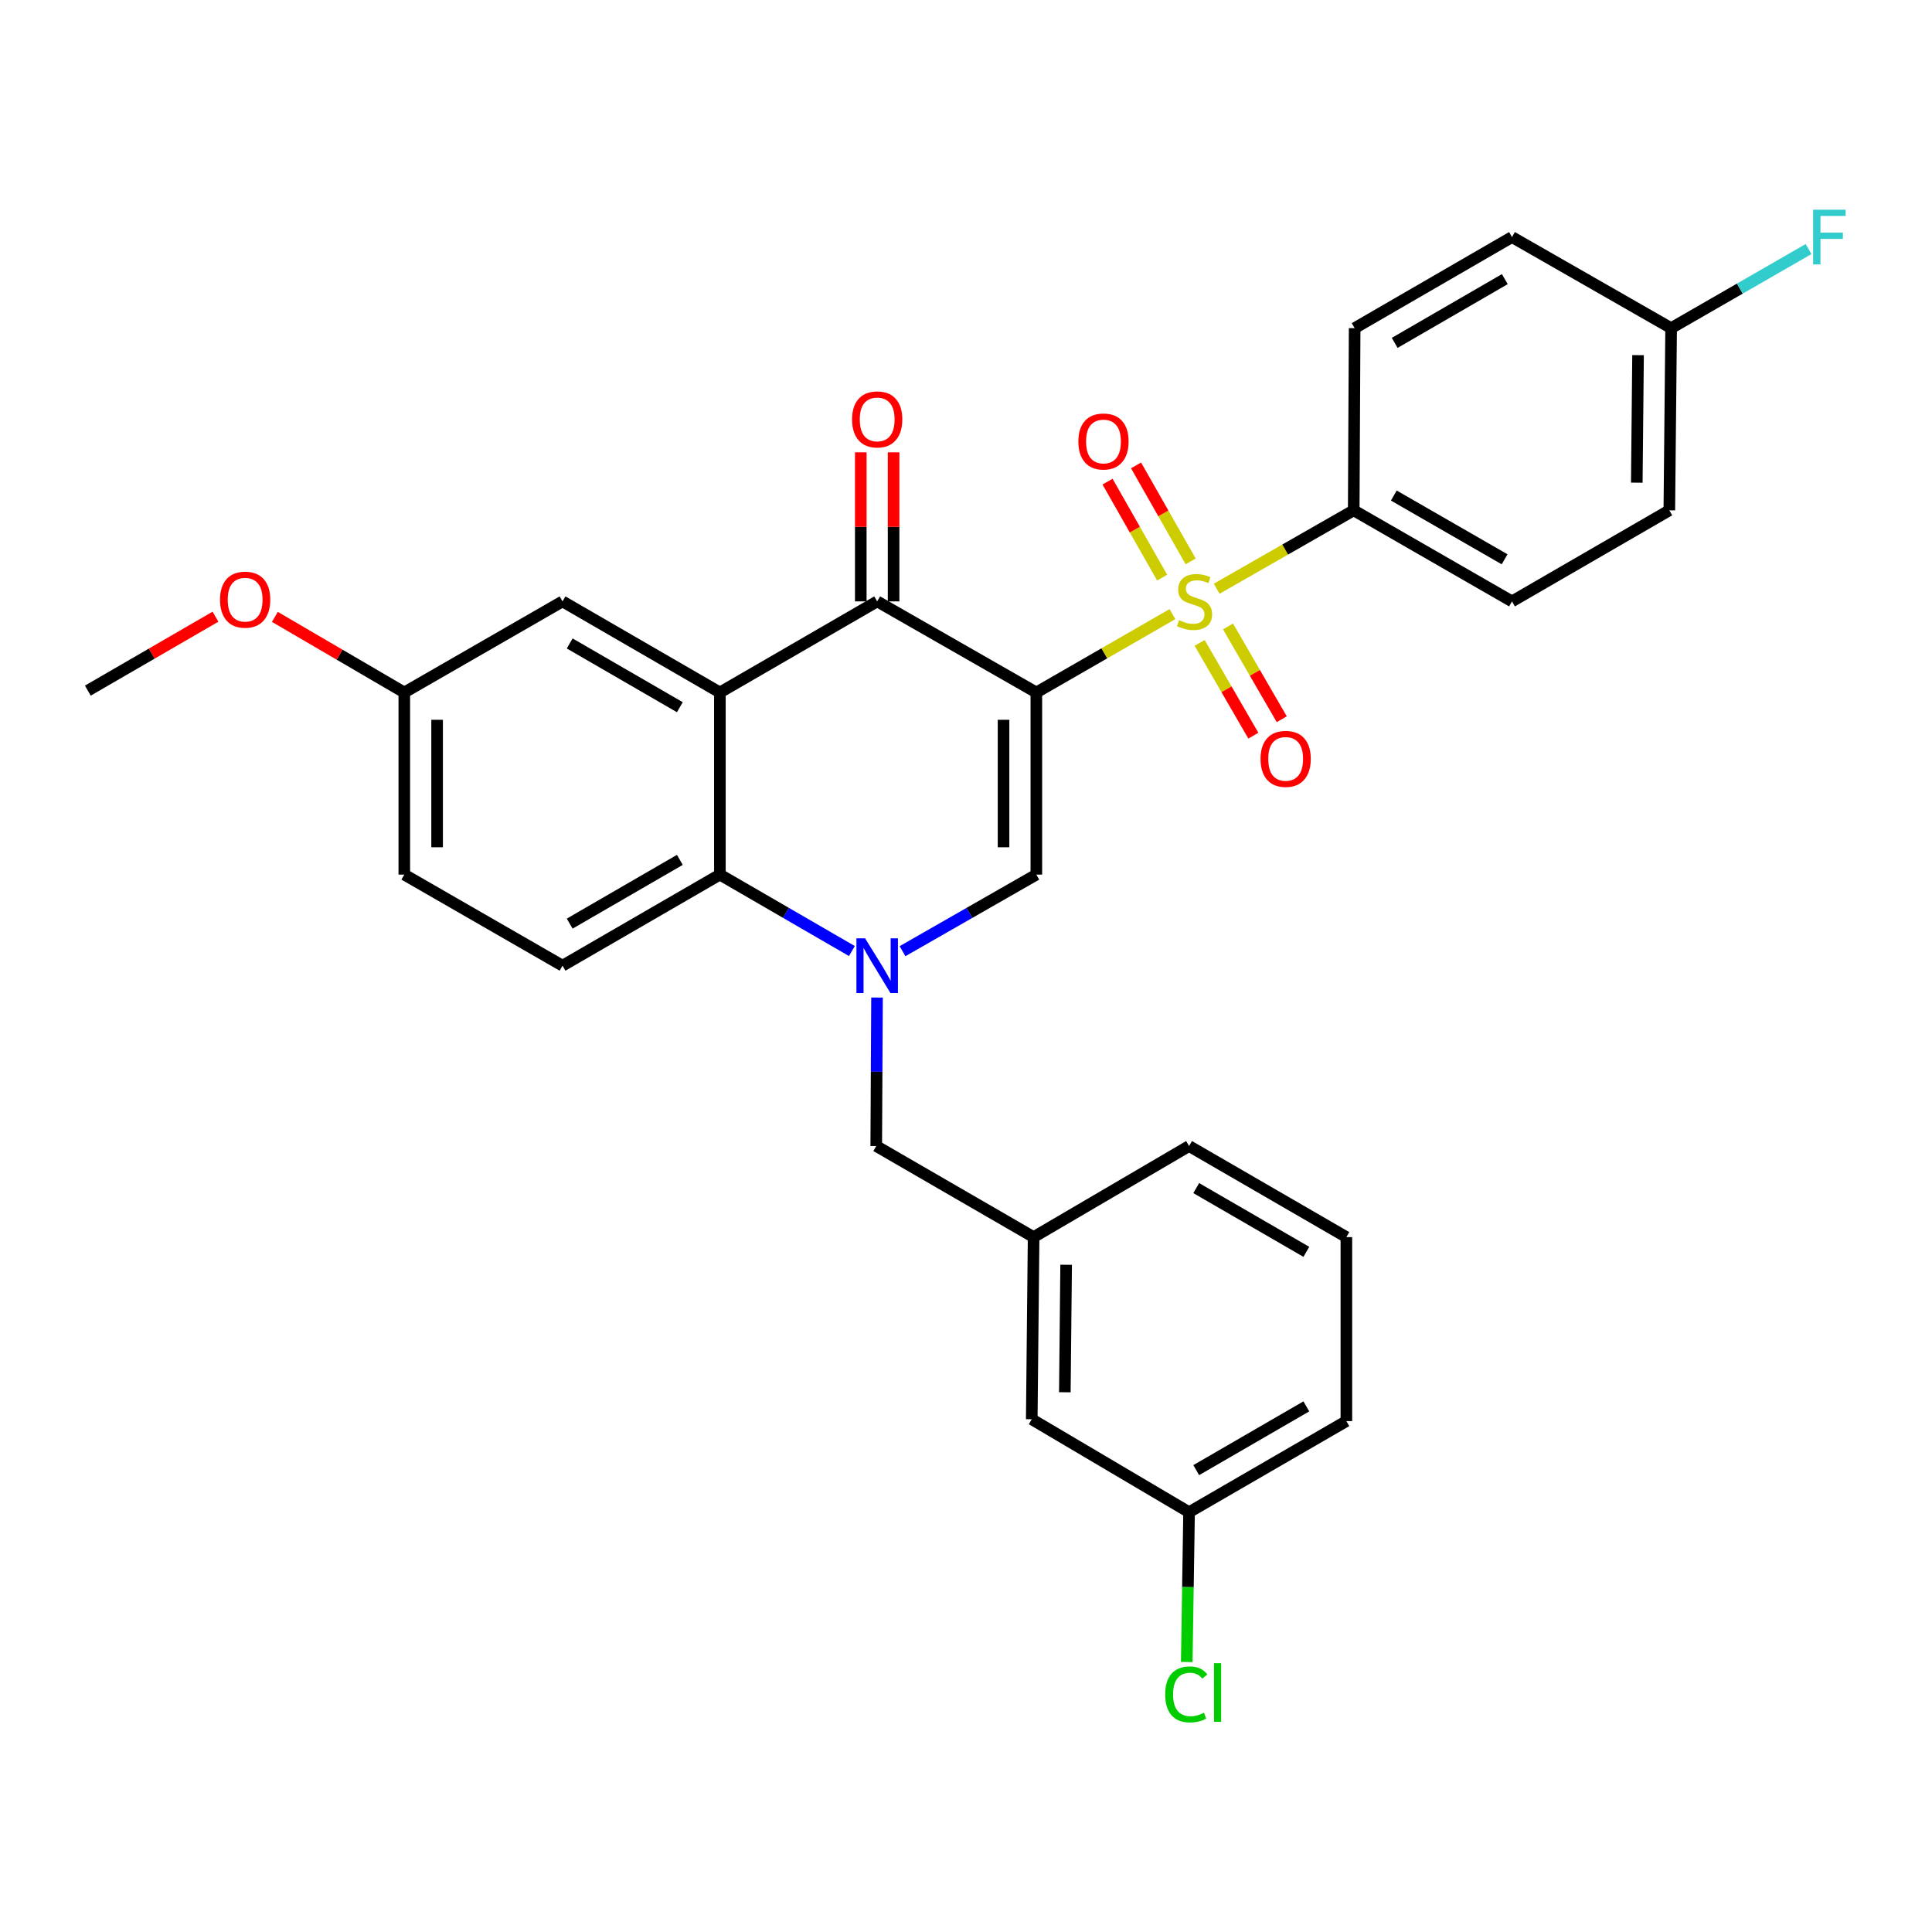 <?xml version='1.0' encoding='iso-8859-1'?>
<svg version='1.1' baseProfile='full'
              xmlns='http://www.w3.org/2000/svg'
                      xmlns:rdkit='http://www.rdkit.org/xml'
                      xmlns:xlink='http://www.w3.org/1999/xlink'
                  xml:space='preserve'
width='1000px' height='1000px' viewBox='0 0 1000 1000'>
<!-- END OF HEADER -->
<rect style='opacity:1.0;fill:#FFFFFF;stroke:none' width='1000' height='1000' x='0' y='0'> </rect>
<path class='bond-0' d='M 536.411,358.423 L 571.635,338.145' style='fill:none;fill-rule:evenodd;stroke:#000000;stroke-width:6px;stroke-linecap:butt;stroke-linejoin:miter;stroke-opacity:1' />
<path class='bond-0' d='M 571.635,338.145 L 606.859,317.867' style='fill:none;fill-rule:evenodd;stroke:#CCCC00;stroke-width:6px;stroke-linecap:butt;stroke-linejoin:miter;stroke-opacity:1' />
<path class='bond-2' d='M 536.411,358.423 L 454.03,311.279' style='fill:none;fill-rule:evenodd;stroke:#000000;stroke-width:6px;stroke-linecap:butt;stroke-linejoin:miter;stroke-opacity:1' />
<path class='bond-3' d='M 536.411,358.423 L 536.411,452.691' style='fill:none;fill-rule:evenodd;stroke:#000000;stroke-width:6px;stroke-linecap:butt;stroke-linejoin:miter;stroke-opacity:1' />
<path class='bond-3' d='M 519.429,372.563 L 519.429,438.551' style='fill:none;fill-rule:evenodd;stroke:#000000;stroke-width:6px;stroke-linecap:butt;stroke-linejoin:miter;stroke-opacity:1' />
<path class='bond-6' d='M 629.754,304.727 L 665.218,284.436' style='fill:none;fill-rule:evenodd;stroke:#CCCC00;stroke-width:6px;stroke-linecap:butt;stroke-linejoin:miter;stroke-opacity:1' />
<path class='bond-6' d='M 665.218,284.436 L 700.682,264.145' style='fill:none;fill-rule:evenodd;stroke:#000000;stroke-width:6px;stroke-linecap:butt;stroke-linejoin:miter;stroke-opacity:1' />
<path class='bond-8' d='M 616.291,290.577 L 602.156,265.736' style='fill:none;fill-rule:evenodd;stroke:#CCCC00;stroke-width:6px;stroke-linecap:butt;stroke-linejoin:miter;stroke-opacity:1' />
<path class='bond-8' d='M 602.156,265.736 L 588.022,240.896' style='fill:none;fill-rule:evenodd;stroke:#FF0000;stroke-width:6px;stroke-linecap:butt;stroke-linejoin:miter;stroke-opacity:1' />
<path class='bond-8' d='M 601.531,298.975 L 587.396,274.135' style='fill:none;fill-rule:evenodd;stroke:#CCCC00;stroke-width:6px;stroke-linecap:butt;stroke-linejoin:miter;stroke-opacity:1' />
<path class='bond-8' d='M 587.396,274.135 L 573.262,249.294' style='fill:none;fill-rule:evenodd;stroke:#FF0000;stroke-width:6px;stroke-linecap:butt;stroke-linejoin:miter;stroke-opacity:1' />
<path class='bond-9' d='M 620.932,332.767 L 634.836,356.777' style='fill:none;fill-rule:evenodd;stroke:#CCCC00;stroke-width:6px;stroke-linecap:butt;stroke-linejoin:miter;stroke-opacity:1' />
<path class='bond-9' d='M 634.836,356.777 L 648.74,380.788' style='fill:none;fill-rule:evenodd;stroke:#FF0000;stroke-width:6px;stroke-linecap:butt;stroke-linejoin:miter;stroke-opacity:1' />
<path class='bond-9' d='M 635.628,324.257 L 649.532,348.267' style='fill:none;fill-rule:evenodd;stroke:#CCCC00;stroke-width:6px;stroke-linecap:butt;stroke-linejoin:miter;stroke-opacity:1' />
<path class='bond-9' d='M 649.532,348.267 L 663.436,372.278' style='fill:none;fill-rule:evenodd;stroke:#FF0000;stroke-width:6px;stroke-linecap:butt;stroke-linejoin:miter;stroke-opacity:1' />
<path class='bond-1' d='M 467.143,492.331 L 501.777,472.511' style='fill:none;fill-rule:evenodd;stroke:#0000FF;stroke-width:6px;stroke-linecap:butt;stroke-linejoin:miter;stroke-opacity:1' />
<path class='bond-1' d='M 501.777,472.511 L 536.411,452.691' style='fill:none;fill-rule:evenodd;stroke:#000000;stroke-width:6px;stroke-linecap:butt;stroke-linejoin:miter;stroke-opacity:1' />
<path class='bond-5' d='M 440.938,492.254 L 406.774,472.473' style='fill:none;fill-rule:evenodd;stroke:#0000FF;stroke-width:6px;stroke-linecap:butt;stroke-linejoin:miter;stroke-opacity:1' />
<path class='bond-5' d='M 406.774,472.473 L 372.611,452.691' style='fill:none;fill-rule:evenodd;stroke:#000000;stroke-width:6px;stroke-linecap:butt;stroke-linejoin:miter;stroke-opacity:1' />
<path class='bond-7' d='M 453.943,516.329 L 453.741,554.759' style='fill:none;fill-rule:evenodd;stroke:#0000FF;stroke-width:6px;stroke-linecap:butt;stroke-linejoin:miter;stroke-opacity:1' />
<path class='bond-7' d='M 453.741,554.759 L 453.539,593.188' style='fill:none;fill-rule:evenodd;stroke:#000000;stroke-width:6px;stroke-linecap:butt;stroke-linejoin:miter;stroke-opacity:1' />
<path class='bond-4' d='M 454.03,311.279 L 372.611,358.423' style='fill:none;fill-rule:evenodd;stroke:#000000;stroke-width:6px;stroke-linecap:butt;stroke-linejoin:miter;stroke-opacity:1' />
<path class='bond-12' d='M 462.521,311.279 L 462.521,272.699' style='fill:none;fill-rule:evenodd;stroke:#000000;stroke-width:6px;stroke-linecap:butt;stroke-linejoin:miter;stroke-opacity:1' />
<path class='bond-12' d='M 462.521,272.699 L 462.521,234.118' style='fill:none;fill-rule:evenodd;stroke:#FF0000;stroke-width:6px;stroke-linecap:butt;stroke-linejoin:miter;stroke-opacity:1' />
<path class='bond-12' d='M 445.539,311.279 L 445.539,272.699' style='fill:none;fill-rule:evenodd;stroke:#000000;stroke-width:6px;stroke-linecap:butt;stroke-linejoin:miter;stroke-opacity:1' />
<path class='bond-12' d='M 445.539,272.699 L 445.539,234.118' style='fill:none;fill-rule:evenodd;stroke:#FF0000;stroke-width:6px;stroke-linecap:butt;stroke-linejoin:miter;stroke-opacity:1' />
<path class='bond-11' d='M 372.611,358.423 L 291.164,311.279' style='fill:none;fill-rule:evenodd;stroke:#000000;stroke-width:6px;stroke-linecap:butt;stroke-linejoin:miter;stroke-opacity:1' />
<path class='bond-11' d='M 351.887,366.049 L 294.874,333.048' style='fill:none;fill-rule:evenodd;stroke:#000000;stroke-width:6px;stroke-linecap:butt;stroke-linejoin:miter;stroke-opacity:1' />
<path class='bond-30' d='M 372.611,358.423 L 372.611,452.691' style='fill:none;fill-rule:evenodd;stroke:#000000;stroke-width:6px;stroke-linecap:butt;stroke-linejoin:miter;stroke-opacity:1' />
<path class='bond-10' d='M 372.611,452.691 L 291.164,499.835' style='fill:none;fill-rule:evenodd;stroke:#000000;stroke-width:6px;stroke-linecap:butt;stroke-linejoin:miter;stroke-opacity:1' />
<path class='bond-10' d='M 351.887,445.066 L 294.874,478.066' style='fill:none;fill-rule:evenodd;stroke:#000000;stroke-width:6px;stroke-linecap:butt;stroke-linejoin:miter;stroke-opacity:1' />
<path class='bond-14' d='M 700.682,264.145 L 782.601,311.279' style='fill:none;fill-rule:evenodd;stroke:#000000;stroke-width:6px;stroke-linecap:butt;stroke-linejoin:miter;stroke-opacity:1' />
<path class='bond-14' d='M 721.439,256.496 L 778.782,289.49' style='fill:none;fill-rule:evenodd;stroke:#000000;stroke-width:6px;stroke-linecap:butt;stroke-linejoin:miter;stroke-opacity:1' />
<path class='bond-15' d='M 700.682,264.145 L 701.163,169.848' style='fill:none;fill-rule:evenodd;stroke:#000000;stroke-width:6px;stroke-linecap:butt;stroke-linejoin:miter;stroke-opacity:1' />
<path class='bond-13' d='M 453.539,593.188 L 534.996,640.323' style='fill:none;fill-rule:evenodd;stroke:#000000;stroke-width:6px;stroke-linecap:butt;stroke-linejoin:miter;stroke-opacity:1' />
<path class='bond-18' d='M 291.164,499.835 L 209.264,452.691' style='fill:none;fill-rule:evenodd;stroke:#000000;stroke-width:6px;stroke-linecap:butt;stroke-linejoin:miter;stroke-opacity:1' />
<path class='bond-16' d='M 291.164,311.279 L 209.264,358.423' style='fill:none;fill-rule:evenodd;stroke:#000000;stroke-width:6px;stroke-linecap:butt;stroke-linejoin:miter;stroke-opacity:1' />
<path class='bond-17' d='M 534.996,640.323 L 534.033,734.6' style='fill:none;fill-rule:evenodd;stroke:#000000;stroke-width:6px;stroke-linecap:butt;stroke-linejoin:miter;stroke-opacity:1' />
<path class='bond-17' d='M 551.832,654.638 L 551.159,720.632' style='fill:none;fill-rule:evenodd;stroke:#000000;stroke-width:6px;stroke-linecap:butt;stroke-linejoin:miter;stroke-opacity:1' />
<path class='bond-27' d='M 534.996,640.323 L 615.461,593.188' style='fill:none;fill-rule:evenodd;stroke:#000000;stroke-width:6px;stroke-linecap:butt;stroke-linejoin:miter;stroke-opacity:1' />
<path class='bond-22' d='M 782.601,311.279 L 864.039,264.145' style='fill:none;fill-rule:evenodd;stroke:#000000;stroke-width:6px;stroke-linecap:butt;stroke-linejoin:miter;stroke-opacity:1' />
<path class='bond-21' d='M 701.163,169.848 L 782.601,122.705' style='fill:none;fill-rule:evenodd;stroke:#000000;stroke-width:6px;stroke-linecap:butt;stroke-linejoin:miter;stroke-opacity:1' />
<path class='bond-21' d='M 721.887,177.474 L 778.893,144.473' style='fill:none;fill-rule:evenodd;stroke:#000000;stroke-width:6px;stroke-linecap:butt;stroke-linejoin:miter;stroke-opacity:1' />
<path class='bond-25' d='M 209.264,358.423 L 175.766,338.858' style='fill:none;fill-rule:evenodd;stroke:#000000;stroke-width:6px;stroke-linecap:butt;stroke-linejoin:miter;stroke-opacity:1' />
<path class='bond-25' d='M 175.766,338.858 L 142.268,319.293' style='fill:none;fill-rule:evenodd;stroke:#FF0000;stroke-width:6px;stroke-linecap:butt;stroke-linejoin:miter;stroke-opacity:1' />
<path class='bond-32' d='M 209.264,358.423 L 209.264,452.691' style='fill:none;fill-rule:evenodd;stroke:#000000;stroke-width:6px;stroke-linecap:butt;stroke-linejoin:miter;stroke-opacity:1' />
<path class='bond-32' d='M 226.246,372.563 L 226.246,438.551' style='fill:none;fill-rule:evenodd;stroke:#000000;stroke-width:6px;stroke-linecap:butt;stroke-linejoin:miter;stroke-opacity:1' />
<path class='bond-20' d='M 534.033,734.6 L 615.461,782.706' style='fill:none;fill-rule:evenodd;stroke:#000000;stroke-width:6px;stroke-linecap:butt;stroke-linejoin:miter;stroke-opacity:1' />
<path class='bond-19' d='M 864.973,169.848 L 782.601,122.705' style='fill:none;fill-rule:evenodd;stroke:#000000;stroke-width:6px;stroke-linecap:butt;stroke-linejoin:miter;stroke-opacity:1' />
<path class='bond-23' d='M 864.973,169.848 L 900.541,149.379' style='fill:none;fill-rule:evenodd;stroke:#000000;stroke-width:6px;stroke-linecap:butt;stroke-linejoin:miter;stroke-opacity:1' />
<path class='bond-23' d='M 900.541,149.379 L 936.109,128.91' style='fill:none;fill-rule:evenodd;stroke:#33CCCC;stroke-width:6px;stroke-linecap:butt;stroke-linejoin:miter;stroke-opacity:1' />
<path class='bond-31' d='M 864.973,169.848 L 864.039,264.145' style='fill:none;fill-rule:evenodd;stroke:#000000;stroke-width:6px;stroke-linecap:butt;stroke-linejoin:miter;stroke-opacity:1' />
<path class='bond-31' d='M 847.851,183.825 L 847.198,249.832' style='fill:none;fill-rule:evenodd;stroke:#000000;stroke-width:6px;stroke-linecap:butt;stroke-linejoin:miter;stroke-opacity:1' />
<path class='bond-24' d='M 615.461,782.706 L 614.862,821.477' style='fill:none;fill-rule:evenodd;stroke:#000000;stroke-width:6px;stroke-linecap:butt;stroke-linejoin:miter;stroke-opacity:1' />
<path class='bond-24' d='M 614.862,821.477 L 614.262,860.247' style='fill:none;fill-rule:evenodd;stroke:#00CC00;stroke-width:6px;stroke-linecap:butt;stroke-linejoin:miter;stroke-opacity:1' />
<path class='bond-33' d='M 615.461,782.706 L 696.88,735.563' style='fill:none;fill-rule:evenodd;stroke:#000000;stroke-width:6px;stroke-linecap:butt;stroke-linejoin:miter;stroke-opacity:1' />
<path class='bond-33' d='M 619.165,760.939 L 676.158,727.938' style='fill:none;fill-rule:evenodd;stroke:#000000;stroke-width:6px;stroke-linecap:butt;stroke-linejoin:miter;stroke-opacity:1' />
<path class='bond-29' d='M 111.53,319.2 L 78.492,338.335' style='fill:none;fill-rule:evenodd;stroke:#FF0000;stroke-width:6px;stroke-linecap:butt;stroke-linejoin:miter;stroke-opacity:1' />
<path class='bond-29' d='M 78.492,338.335 L 45.455,357.47' style='fill:none;fill-rule:evenodd;stroke:#000000;stroke-width:6px;stroke-linecap:butt;stroke-linejoin:miter;stroke-opacity:1' />
<path class='bond-26' d='M 696.88,640.323 L 615.461,593.188' style='fill:none;fill-rule:evenodd;stroke:#000000;stroke-width:6px;stroke-linecap:butt;stroke-linejoin:miter;stroke-opacity:1' />
<path class='bond-26' d='M 676.159,647.949 L 619.166,614.955' style='fill:none;fill-rule:evenodd;stroke:#000000;stroke-width:6px;stroke-linecap:butt;stroke-linejoin:miter;stroke-opacity:1' />
<path class='bond-28' d='M 696.88,640.323 L 696.88,735.563' style='fill:none;fill-rule:evenodd;stroke:#000000;stroke-width:6px;stroke-linecap:butt;stroke-linejoin:miter;stroke-opacity:1' />
<path  class='atom-1' d='M 610.301 320.999
Q 610.621 321.119, 611.941 321.679
Q 613.261 322.239, 614.701 322.599
Q 616.181 322.919, 617.621 322.919
Q 620.301 322.919, 621.861 321.639
Q 623.421 320.319, 623.421 318.039
Q 623.421 316.479, 622.621 315.519
Q 621.861 314.559, 620.661 314.039
Q 619.461 313.519, 617.461 312.919
Q 614.941 312.159, 613.421 311.439
Q 611.941 310.719, 610.861 309.199
Q 609.821 307.679, 609.821 305.119
Q 609.821 301.559, 612.221 299.359
Q 614.661 297.159, 619.461 297.159
Q 622.741 297.159, 626.461 298.719
L 625.541 301.799
Q 622.141 300.399, 619.581 300.399
Q 616.821 300.399, 615.301 301.559
Q 613.781 302.679, 613.821 304.639
Q 613.821 306.159, 614.581 307.079
Q 615.381 307.999, 616.501 308.519
Q 617.661 309.039, 619.581 309.639
Q 622.141 310.439, 623.661 311.239
Q 625.181 312.039, 626.261 313.679
Q 627.381 315.279, 627.381 318.039
Q 627.381 321.959, 624.741 324.079
Q 622.141 326.159, 617.781 326.159
Q 615.261 326.159, 613.341 325.599
Q 611.461 325.079, 609.221 324.159
L 610.301 320.999
' fill='#CCCC00'/>
<path  class='atom-2' d='M 447.77 485.675
L 457.05 500.675
Q 457.97 502.155, 459.45 504.835
Q 460.93 507.515, 461.01 507.675
L 461.01 485.675
L 464.77 485.675
L 464.77 513.995
L 460.89 513.995
L 450.93 497.595
Q 449.77 495.675, 448.53 493.475
Q 447.33 491.275, 446.97 490.595
L 446.97 513.995
L 443.29 513.995
L 443.29 485.675
L 447.77 485.675
' fill='#0000FF'/>
<path  class='atom-9' d='M 558.158 228.507
Q 558.158 221.707, 561.518 217.907
Q 564.878 214.107, 571.158 214.107
Q 577.438 214.107, 580.798 217.907
Q 584.158 221.707, 584.158 228.507
Q 584.158 235.387, 580.758 239.307
Q 577.358 243.187, 571.158 243.187
Q 564.918 243.187, 561.518 239.307
Q 558.158 235.427, 558.158 228.507
M 571.158 239.987
Q 575.478 239.987, 577.798 237.107
Q 580.158 234.187, 580.158 228.507
Q 580.158 222.947, 577.798 220.147
Q 575.478 217.307, 571.158 217.307
Q 566.838 217.307, 564.478 220.107
Q 562.158 222.907, 562.158 228.507
Q 562.158 234.227, 564.478 237.107
Q 566.838 239.987, 571.158 239.987
' fill='#FF0000'/>
<path  class='atom-10' d='M 652.454 392.788
Q 652.454 385.988, 655.814 382.188
Q 659.174 378.388, 665.454 378.388
Q 671.734 378.388, 675.094 382.188
Q 678.454 385.988, 678.454 392.788
Q 678.454 399.668, 675.054 403.588
Q 671.654 407.468, 665.454 407.468
Q 659.214 407.468, 655.814 403.588
Q 652.454 399.708, 652.454 392.788
M 665.454 404.268
Q 669.774 404.268, 672.094 401.388
Q 674.454 398.468, 674.454 392.788
Q 674.454 387.228, 672.094 384.428
Q 669.774 381.588, 665.454 381.588
Q 661.134 381.588, 658.774 384.388
Q 656.454 387.188, 656.454 392.788
Q 656.454 398.508, 658.774 401.388
Q 661.134 404.268, 665.454 404.268
' fill='#FF0000'/>
<path  class='atom-13' d='M 441.03 217.082
Q 441.03 210.282, 444.39 206.482
Q 447.75 202.682, 454.03 202.682
Q 460.31 202.682, 463.67 206.482
Q 467.03 210.282, 467.03 217.082
Q 467.03 223.962, 463.63 227.882
Q 460.23 231.762, 454.03 231.762
Q 447.79 231.762, 444.39 227.882
Q 441.03 224.002, 441.03 217.082
M 454.03 228.562
Q 458.35 228.562, 460.67 225.682
Q 463.03 222.762, 463.03 217.082
Q 463.03 211.522, 460.67 208.722
Q 458.35 205.882, 454.03 205.882
Q 449.71 205.882, 447.35 208.682
Q 445.03 211.482, 445.03 217.082
Q 445.03 222.802, 447.35 225.682
Q 449.71 228.562, 454.03 228.562
' fill='#FF0000'/>
<path  class='atom-24' d='M 938.471 108.545
L 955.311 108.545
L 955.311 111.785
L 942.271 111.785
L 942.271 120.385
L 953.871 120.385
L 953.871 123.665
L 942.271 123.665
L 942.271 136.865
L 938.471 136.865
L 938.471 108.545
' fill='#33CCCC'/>
<path  class='atom-25' d='M 603.098 877.021
Q 603.098 869.981, 606.378 866.301
Q 609.698 862.581, 615.978 862.581
Q 621.818 862.581, 624.938 866.701
L 622.298 868.861
Q 620.018 865.861, 615.978 865.861
Q 611.698 865.861, 609.418 868.741
Q 607.178 871.581, 607.178 877.021
Q 607.178 882.621, 609.498 885.501
Q 611.858 888.381, 616.418 888.381
Q 619.538 888.381, 623.178 886.501
L 624.298 889.501
Q 622.818 890.461, 620.578 891.021
Q 618.338 891.581, 615.858 891.581
Q 609.698 891.581, 606.378 887.821
Q 603.098 884.061, 603.098 877.021
' fill='#00CC00'/>
<path  class='atom-25' d='M 628.378 860.861
L 632.058 860.861
L 632.058 891.221
L 628.378 891.221
L 628.378 860.861
' fill='#00CC00'/>
<path  class='atom-26' d='M 113.883 310.388
Q 113.883 303.588, 117.243 299.788
Q 120.603 295.988, 126.883 295.988
Q 133.163 295.988, 136.523 299.788
Q 139.883 303.588, 139.883 310.388
Q 139.883 317.268, 136.483 321.188
Q 133.083 325.068, 126.883 325.068
Q 120.643 325.068, 117.243 321.188
Q 113.883 317.308, 113.883 310.388
M 126.883 321.868
Q 131.203 321.868, 133.523 318.988
Q 135.883 316.068, 135.883 310.388
Q 135.883 304.828, 133.523 302.028
Q 131.203 299.188, 126.883 299.188
Q 122.563 299.188, 120.203 301.988
Q 117.883 304.788, 117.883 310.388
Q 117.883 316.108, 120.203 318.988
Q 122.563 321.868, 126.883 321.868
' fill='#FF0000'/>
</svg>
